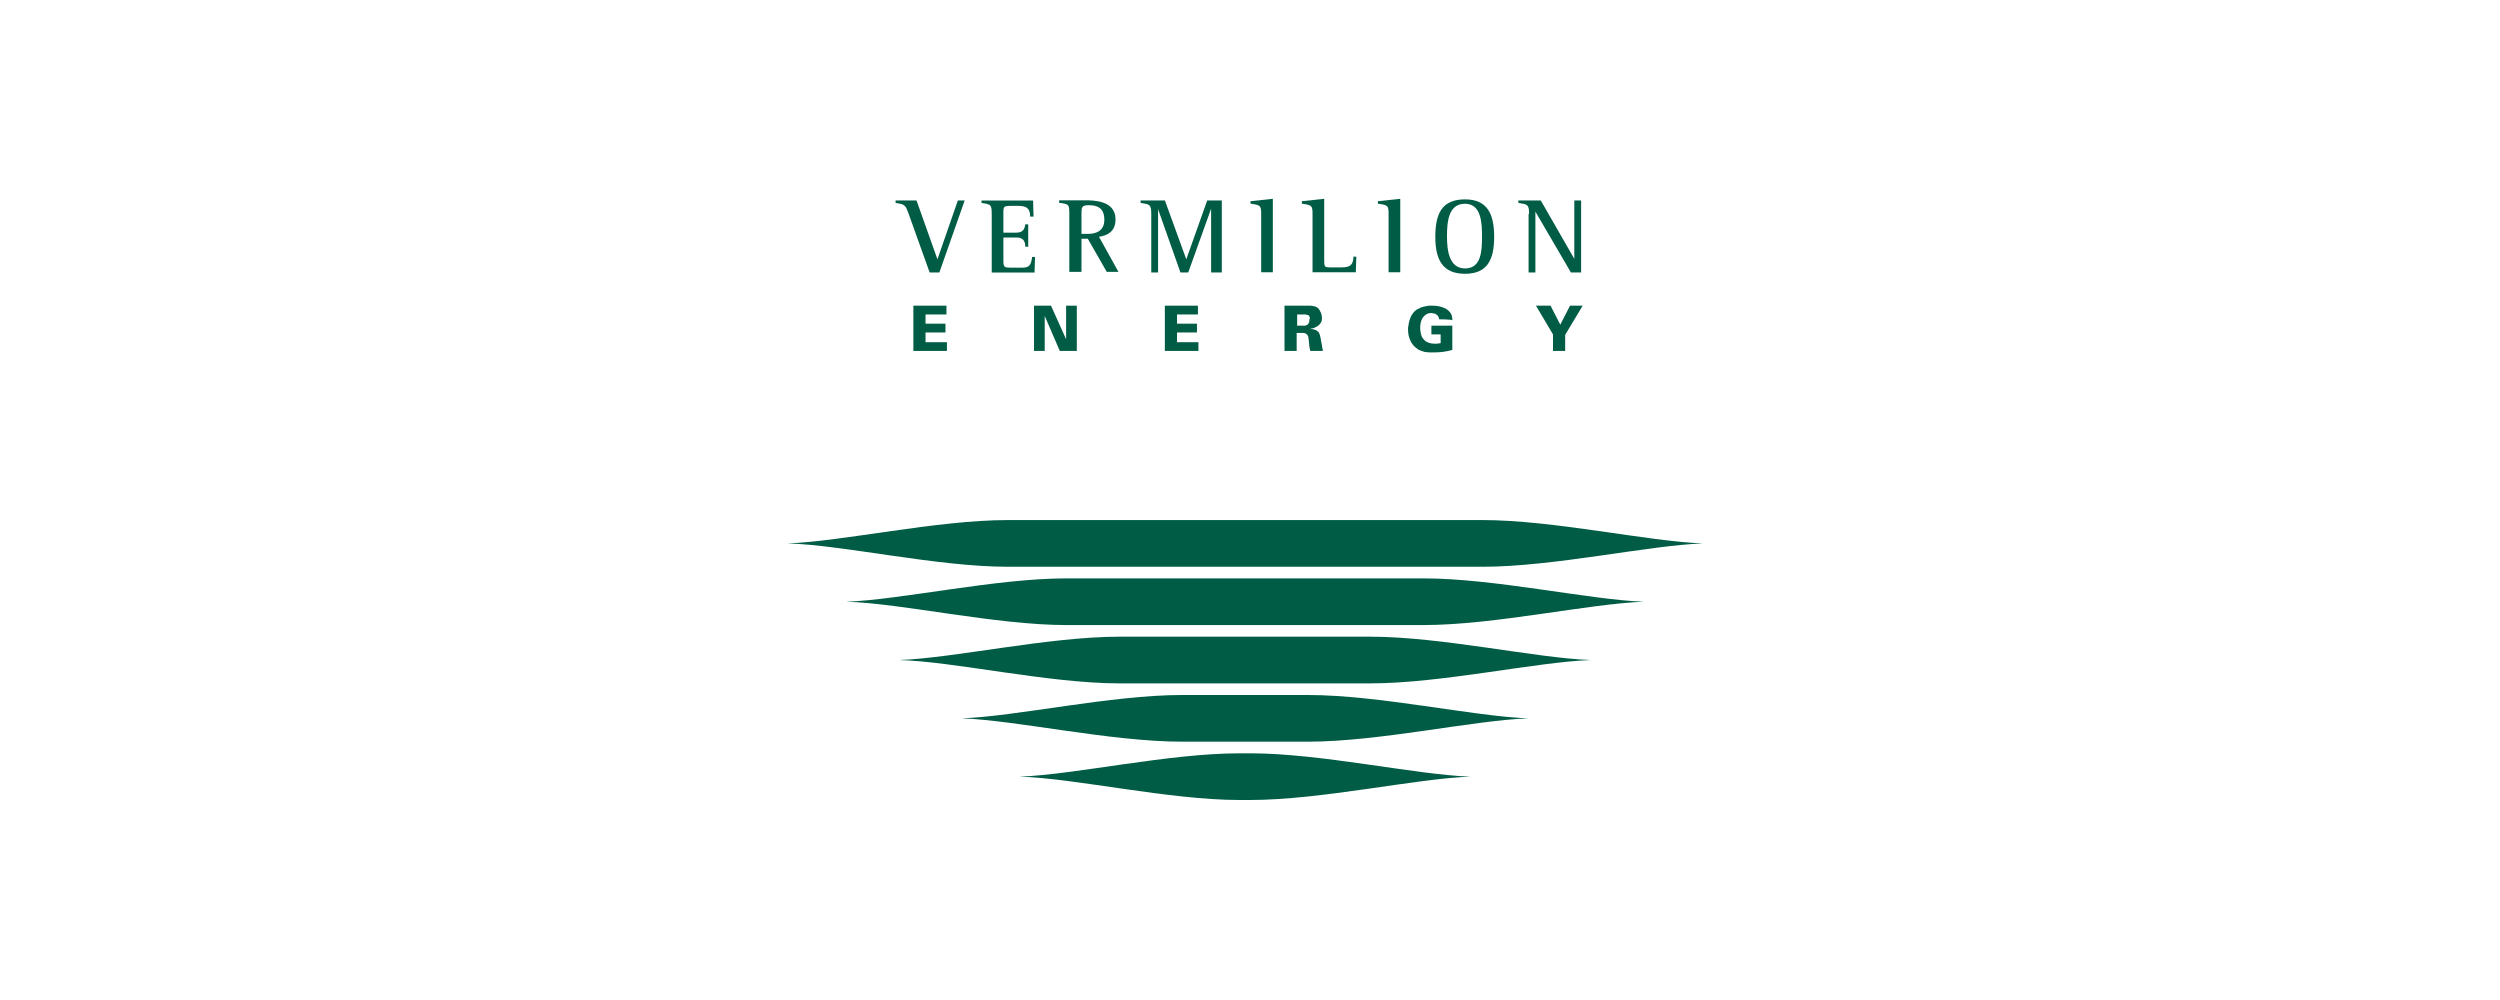 <svg xmlns="http://www.w3.org/2000/svg" width="200" height="80" viewBox="0 0 200 80" fill="none"><rect width="200" height="80" fill="white"></rect><path d="M118.605 45.341C124.286 45.341 131.874 43.628 136.232 43.473C131.835 43.317 124.286 41.605 118.605 41.605H80.627C74.946 41.605 67.397 43.317 63 43.473C67.397 43.59 74.946 45.341 80.627 45.341H118.605Z" fill="#005C44"></path><path d="M113.879 50.005C119.56 50.005 127.109 48.293 131.506 48.138C127.148 47.982 119.56 46.27 113.879 46.27H85.317C79.636 46.27 72.087 47.982 67.69 48.138C72.087 48.254 79.636 50.005 85.317 50.005H113.879Z" fill="#005C44"></path><path d="M109.635 54.67C115.316 54.67 122.865 52.958 127.262 52.803C122.865 52.647 115.316 50.935 109.635 50.935H89.556C83.875 50.935 76.326 52.647 71.929 52.803C76.326 52.919 83.875 54.67 89.556 54.67H109.635Z" fill="#005C44"></path><path d="M104.638 59.335C110.319 59.335 117.868 57.623 122.265 57.467C117.868 57.312 110.319 55.6 104.638 55.6H94.559C88.878 55.6 81.329 57.312 76.932 57.467C81.329 57.623 88.878 59.335 94.559 59.335H104.638Z" fill="#005C44"></path><path d="M99.998 64C105.679 64 113.228 62.288 117.625 62.132C113.228 61.977 105.679 60.264 99.998 60.264H99.181C93.499 60.264 85.951 61.977 81.553 62.132C85.951 62.249 93.499 64 99.181 64H99.998Z" fill="#005C44"></path><path d="M72.699 17.127C72.426 16.348 72.349 16.348 71.648 16.232V16.037H73.321L74.995 20.745L76.629 16.037H77.174L75.15 21.796H74.372L72.699 17.127Z" fill="#005C44"></path><path d="M79.338 17.21C79.338 16.354 79.3 16.354 78.521 16.237V16.043H82.646L82.685 17.327H82.413C82.413 16.626 82.062 16.471 81.479 16.471H80.817C80.389 16.471 80.272 16.509 80.272 16.899V18.611H81.323C81.907 18.611 81.984 18.222 82.023 17.949H82.257V19.739H82.023C82.023 19.272 81.829 19 81.323 19H80.272V20.907C80.272 21.373 80.389 21.412 80.817 21.412H81.79C82.296 21.412 82.49 21.257 82.568 20.556H82.802L82.763 21.802H79.338V17.21Z" fill="#005C44"></path><path d="M86.518 18.711H87.024C87.569 18.711 88.347 18.556 88.347 17.583C88.347 16.649 87.802 16.416 87.102 16.416C86.518 16.416 86.518 16.571 86.518 17.194V18.711ZM85.545 17.194C85.545 16.338 85.545 16.338 84.728 16.221V16.026H86.829C87.452 16.026 89.242 16.026 89.242 17.544C89.242 18.517 88.619 18.828 87.919 18.945L89.475 21.747H88.541L87.024 19.1H86.518V21.747H85.545C85.545 21.785 85.545 17.194 85.545 17.194Z" fill="#005C44"></path><path d="M92.101 17.127C92.101 16.348 91.985 16.348 91.245 16.232V16.037H93.191L94.903 20.745L96.576 16.037H97.744V21.796H96.888V16.698L95.059 21.796H94.436L92.646 16.737V21.796H92.101V17.127Z" fill="#005C44"></path><path d="M100.894 17.149C100.894 16.448 100.855 16.409 100.037 16.293V16.098L101.827 15.903V21.779H100.894V17.149Z" fill="#005C44"></path><path d="M105.003 17.149C105.003 16.448 104.964 16.409 104.147 16.293V16.098L105.937 15.903V20.729C105.937 21.39 105.937 21.39 106.521 21.39H107.26C107.805 21.39 108.272 21.351 108.272 20.534H108.505L108.466 21.779H105.003V17.149Z" fill="#005C44"></path><path d="M111.087 17.149C111.087 16.448 111.048 16.409 110.231 16.293V16.098L112.021 15.903V21.779H111.087V17.149Z" fill="#005C44"></path><path d="M117.199 21.475C118.522 21.475 118.561 20.035 118.561 18.907C118.561 17.779 118.483 16.3 117.199 16.3C115.876 16.3 115.759 17.74 115.759 18.907C115.759 19.997 115.914 21.475 117.199 21.475ZM114.825 18.946C114.825 17.117 115.331 15.95 117.199 15.95C118.989 15.95 119.533 17.117 119.533 18.946C119.533 20.775 118.989 21.903 117.199 21.903C115.409 21.903 114.825 20.775 114.825 18.946Z" fill="#005C44"></path><path d="M122.326 17.127C122.326 16.348 122.209 16.348 121.47 16.232V16.037H123.26L125.945 20.706V16.037H126.489V21.796H125.672L122.832 16.932V21.796H122.287V17.127H122.326Z" fill="#005C44"></path><path d="M125.213 26.791V28.075H124.24V26.752L122.878 24.456H124.045L124.823 25.974L125.602 24.456H126.613L125.213 26.791ZM115.134 25.546C115.134 25.468 115.095 25.39 115.057 25.312C115.018 25.234 114.979 25.195 114.901 25.157C114.862 25.118 114.784 25.079 114.706 25.079C114.629 25.079 114.59 25.04 114.512 25.04C114.356 25.04 114.2 25.079 114.084 25.157C113.967 25.234 113.889 25.312 113.811 25.429C113.734 25.546 113.695 25.662 113.656 25.818C113.617 25.974 113.617 26.129 113.617 26.246C113.617 26.441 113.656 26.635 113.695 26.791C113.734 26.947 113.811 27.063 113.928 27.18C114.006 27.297 114.123 27.336 114.278 27.413C114.395 27.452 114.551 27.491 114.706 27.491C114.784 27.491 114.901 27.491 114.979 27.491C115.057 27.491 115.173 27.452 115.251 27.452V26.752H114.512V26.052H116.185V27.997C115.913 28.075 115.679 28.114 115.407 28.153C115.134 28.192 114.901 28.192 114.629 28.192C114.551 28.192 114.434 28.192 114.317 28.192C114.2 28.192 114.084 28.153 113.967 28.153C113.85 28.114 113.734 28.075 113.617 28.036C113.5 27.997 113.383 27.919 113.305 27.841C113.072 27.686 112.916 27.452 112.8 27.18C112.683 26.908 112.644 26.635 112.644 26.363C112.644 26.246 112.644 26.129 112.683 26.013C112.683 25.896 112.722 25.779 112.761 25.623C112.8 25.507 112.839 25.39 112.916 25.234C112.994 25.118 113.072 25.001 113.15 24.923C113.267 24.806 113.383 24.729 113.5 24.69C113.617 24.612 113.734 24.573 113.889 24.534C114.006 24.495 114.162 24.495 114.278 24.456C114.395 24.456 114.512 24.456 114.629 24.456C114.901 24.456 115.134 24.495 115.368 24.573C115.601 24.651 115.757 24.729 115.913 24.884C115.99 24.962 116.029 25.04 116.068 25.079C116.107 25.157 116.146 25.234 116.146 25.273C116.146 25.351 116.185 25.39 116.185 25.468C116.185 25.546 116.185 25.585 116.185 25.623C116.146 25.546 115.134 25.546 115.134 25.546ZM104.745 25.312C104.706 25.234 104.667 25.195 104.589 25.195C104.511 25.157 104.434 25.157 104.356 25.157C104.278 25.157 104.2 25.157 104.122 25.157H103.772V26.052H104.122C104.239 26.052 104.317 26.052 104.356 26.052C104.434 26.052 104.472 26.052 104.511 26.013C104.55 26.013 104.628 25.974 104.628 25.935C104.667 25.896 104.706 25.857 104.706 25.818C104.745 25.779 104.745 25.74 104.745 25.701C104.745 25.662 104.745 25.623 104.745 25.585C104.823 25.468 104.784 25.351 104.745 25.312ZM104.823 28.075C104.784 27.958 104.784 27.841 104.745 27.686C104.745 27.53 104.706 27.413 104.706 27.258C104.706 27.141 104.667 27.063 104.667 26.985C104.667 26.908 104.628 26.869 104.589 26.791C104.55 26.752 104.511 26.713 104.434 26.674C104.356 26.635 104.278 26.635 104.161 26.635H103.733V28.075H102.76V24.456H104.395C104.55 24.456 104.706 24.456 104.784 24.456C104.9 24.456 104.978 24.456 105.095 24.495C105.173 24.495 105.251 24.534 105.329 24.573C105.406 24.612 105.445 24.651 105.484 24.69C105.523 24.729 105.523 24.767 105.562 24.806C105.601 24.845 105.601 24.884 105.64 24.962C105.679 25.001 105.679 25.079 105.718 25.157C105.718 25.234 105.757 25.312 105.757 25.429C105.757 25.623 105.718 25.779 105.64 25.857C105.562 25.974 105.484 26.013 105.406 26.09C105.29 26.168 105.173 26.207 105.095 26.246C104.978 26.285 104.939 26.285 104.862 26.285V26.324C105.017 26.324 105.173 26.363 105.251 26.402C105.329 26.441 105.406 26.518 105.484 26.557C105.523 26.635 105.562 26.713 105.601 26.83C105.64 26.947 105.64 27.063 105.679 27.219C105.679 27.297 105.679 27.336 105.718 27.413C105.718 27.491 105.757 27.569 105.757 27.647C105.757 27.725 105.795 27.803 105.795 27.88C105.795 27.958 105.834 28.036 105.834 28.075C105.873 28.075 104.823 28.075 104.823 28.075ZM95.873 27.375V28.075H93.188V24.456H95.834V25.157H94.161V25.896H95.756V26.596H94.161V27.375H95.873ZM84.783 28.075L83.577 25.273V28.075H82.721V24.456H84.082L85.289 27.141V24.456H86.145V28.075H84.783ZM75.755 27.375V28.075H73.07V24.456H75.716V25.157H74.043V25.896H75.639V26.596H74.043V27.375H75.755Z" fill="#005C44"></path></svg>
